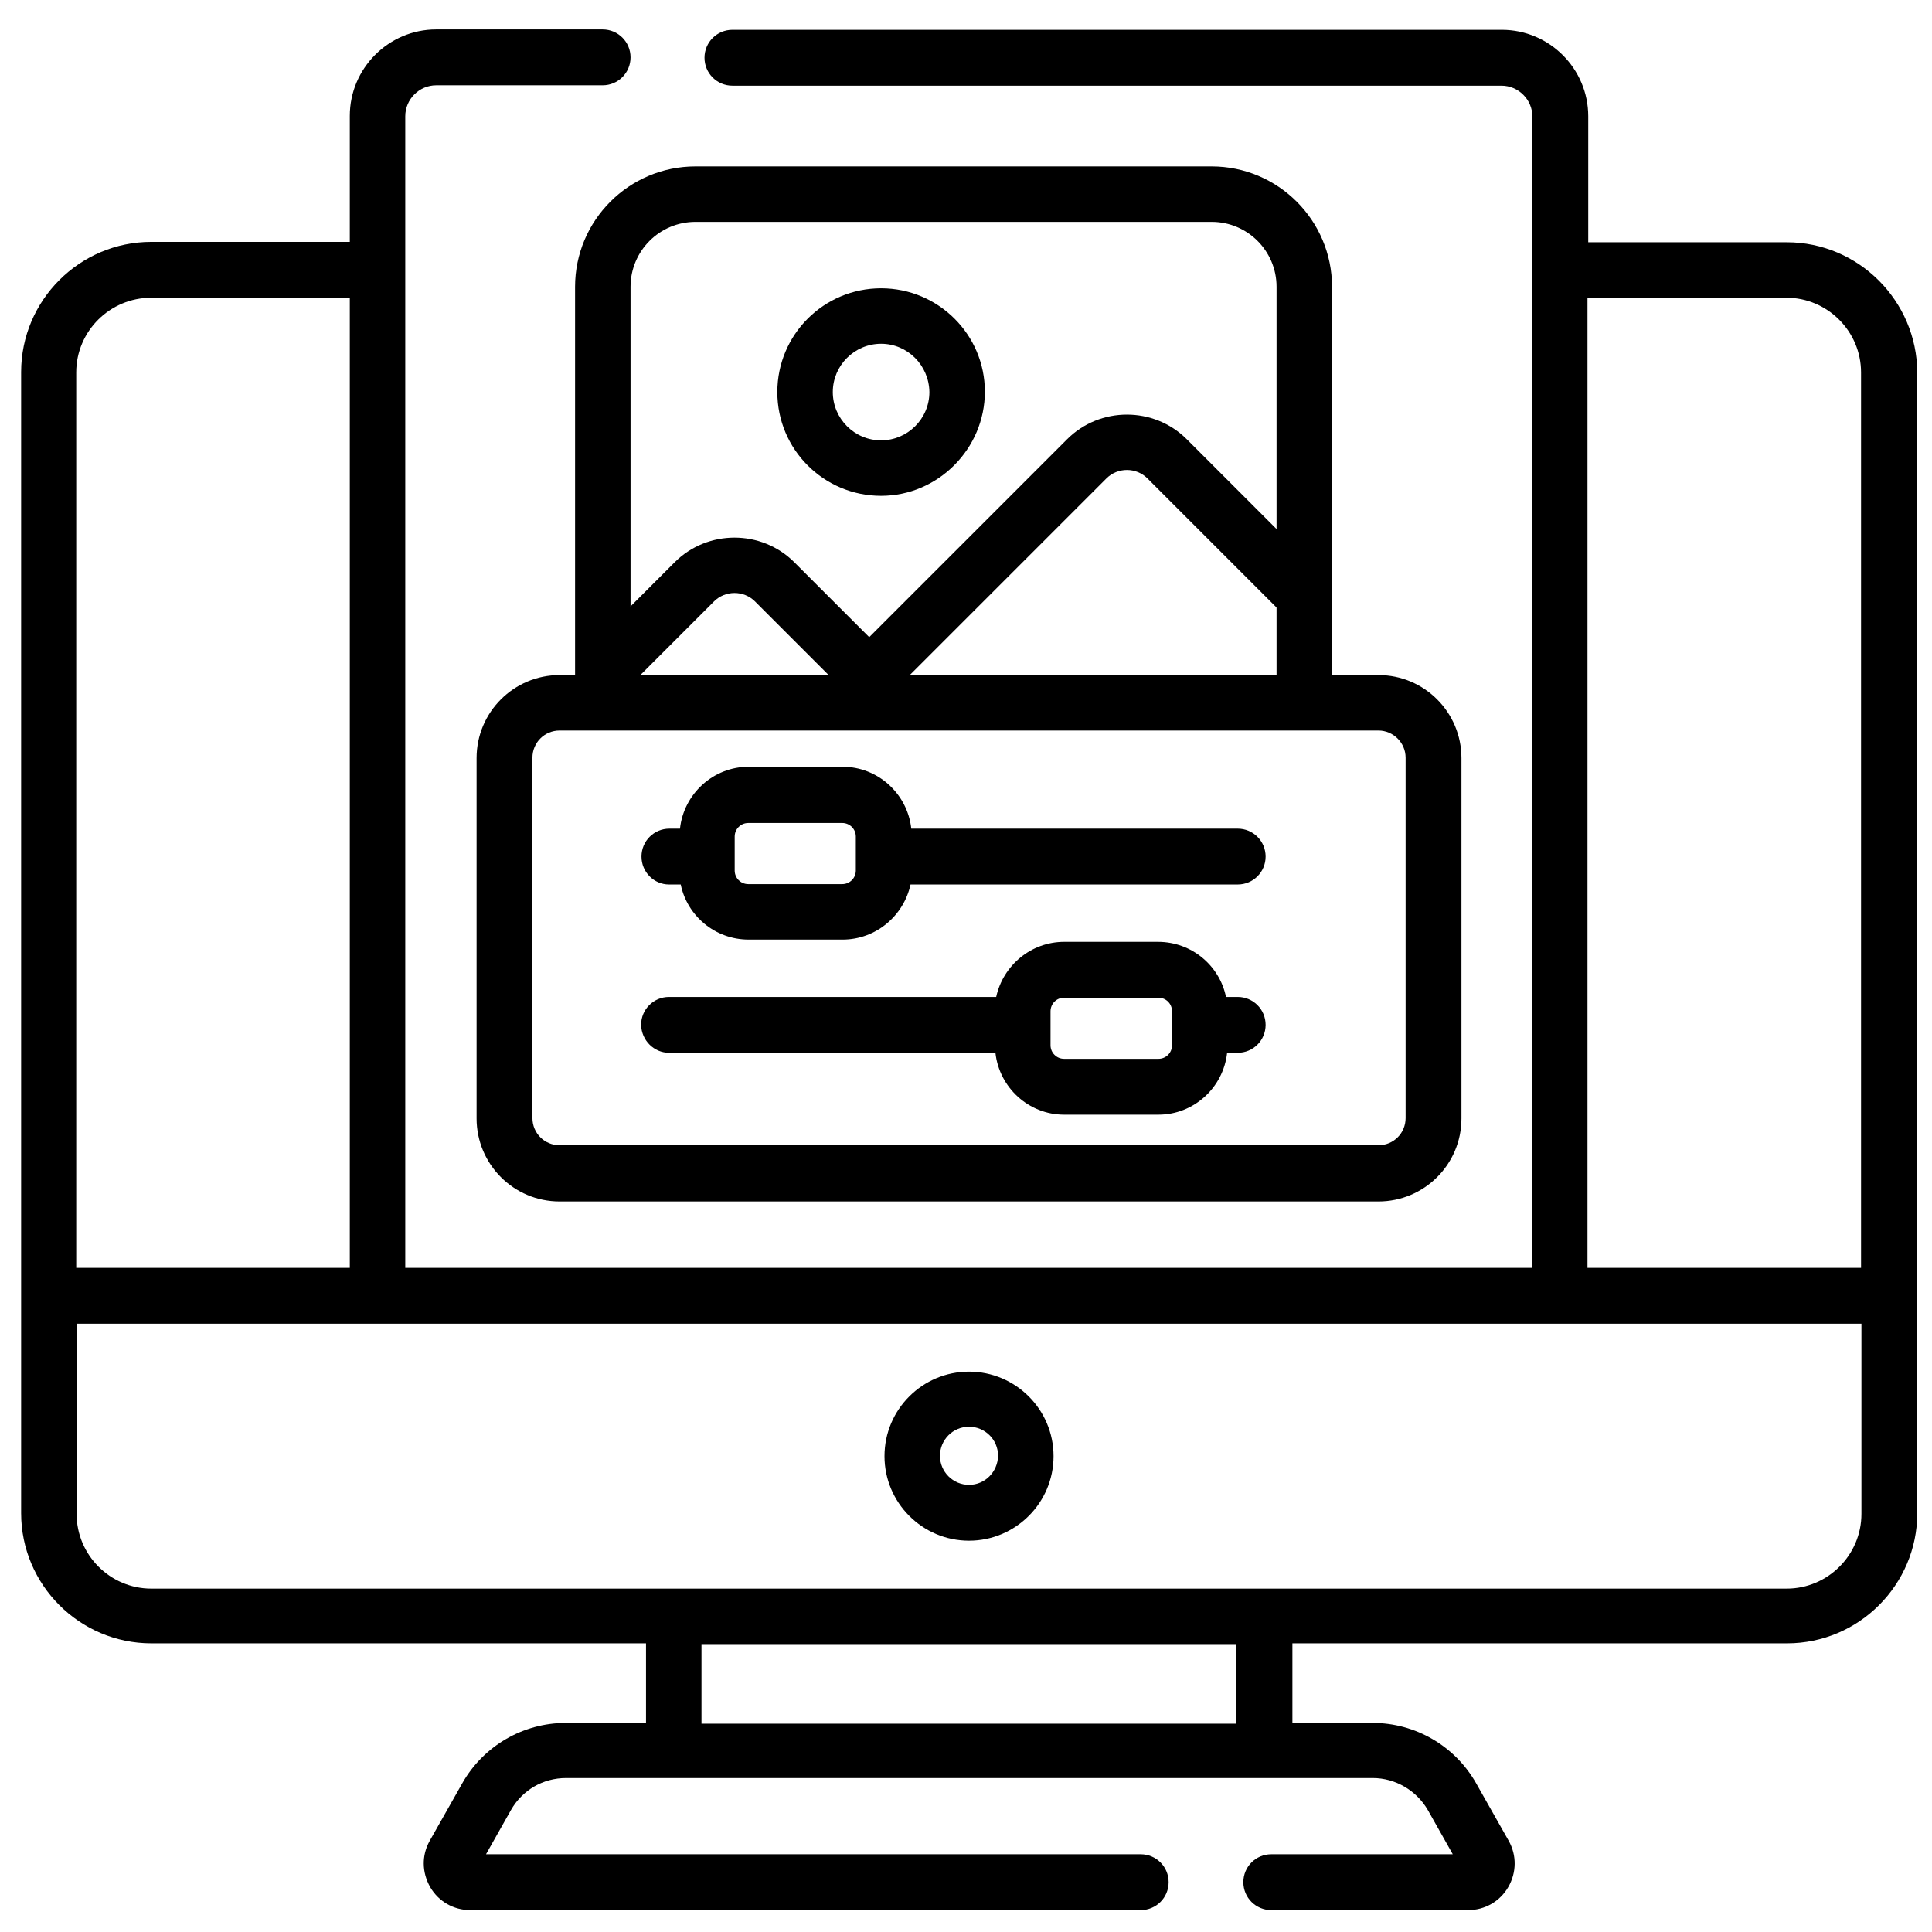 <?xml version="1.0" encoding="utf-8"?>
<!-- Generator: Adobe Illustrator 27.7.0, SVG Export Plug-In . SVG Version: 6.00 Build 0)  -->
<svg version="1.1" id="Calque_1" xmlns="http://www.w3.org/2000/svg" xmlns:xlink="http://www.w3.org/1999/xlink" x="0px" y="0px"
	 viewBox="0 0 512 512" style="enable-background:new 0 0 512 512;" xml:space="preserve">
<g>
	<path d="M230.4,186.7c-1.9,0-3.8-0.7-5.2-2.2l-25.1-25.1c-3-3-7.9-3-10.9,0l-23.6,23.6c-2.9,2.9-7.5,2.9-10.4,0
		c-2.9-2.9-2.9-7.5,0-10.4l23.6-23.6c8.7-8.7,23-8.7,31.7,0l25.1,25.1c2.9,2.9,2.9,7.5,0,10.4C234.1,186,232.3,186.7,230.4,186.7
		L230.4,186.7z"/>
	<path d="M233.5,131.4c-15.2,0-27.5-12.3-27.5-27.5s12.3-27.5,27.5-27.5S261,88.7,261,103.8S248.6,131.4,233.5,131.4z M233.5,91.1
		c-7,0-12.8,5.7-12.8,12.8c0,7,5.7,12.8,12.8,12.8c7,0,12.8-5.7,12.8-12.8C246.2,96.8,240.5,91.1,233.5,91.1z"/>
	<path d="M225.3,191.7c-1.9,0-3.8-0.7-5.2-2.2c-2.9-2.9-2.9-7.5,0-10.4l62.7-62.7c8.7-8.7,23-8.7,31.7,0l36.3,36.3
		c2.9,2.9,2.9,7.5,0,10.4c-2.9,2.9-7.5,2.9-10.4,0l-36.3-36.3c-3-3-7.9-3-10.9,0l-62.7,62.7C229.1,191,227.2,191.7,225.3,191.7
		L225.3,191.7z"/>
	<path d="M321.1,44.1H184.3c-17.6,0-31.9,14.3-31.9,31.9v102.9h-4.1c-12.1,0-22,9.8-22,22v95.5c0,12.1,9.8,22,22,22h217
		c12.1,0,22-9.8,22-22v-95.5c0-12.1-9.8-22-22-22H353V76C353,58.4,338.7,44.1,321.1,44.1z M167.1,76c0-9.5,7.7-17.2,17.2-17.2h136.8
		c9.5,0,17.2,7.7,17.2,17.2v102.9H167.1V76z M372.5,200.8v95.5c0,4-3.2,7.2-7.2,7.2h-217c-4,0-7.2-3.2-7.2-7.2v-95.5
		c0-4,3.2-7.2,7.2-7.2h217C369.2,193.6,372.5,196.8,372.5,200.8z"/>
	<path d="M177.3,234.4h3.1c1.7,8.3,9.1,14.6,18,14.6h24.9c8.8,0,16.2-6.3,18-14.6H328c4.1,0,7.4-3.3,7.4-7.4c0-4.1-3.3-7.4-7.4-7.4
		h-86.5c-1-9.2-8.8-16.4-18.2-16.4h-24.9c-9.4,0-17.2,7.2-18.2,16.4h-2.8c-4.1,0-7.4,3.3-7.4,7.4C170,231.1,173.3,234.4,177.3,234.4
		z M194.7,221.7c0-2,1.6-3.6,3.6-3.6h24.9c2,0,3.6,1.6,3.6,3.6v9c0,2-1.6,3.6-3.6,3.6h-24.9c-2,0-3.6-1.6-3.6-3.6V221.7z"/>
	<path d="M177.3,279h86.5c1,9.2,8.8,16.4,18.2,16.4H307c9.4,0,17.2-7.2,18.2-16.4h2.8c4.1,0,7.4-3.3,7.4-7.4c0-4.1-3.3-7.4-7.4-7.4
		h-3.1c-1.7-8.3-9.1-14.6-18-14.6H282c-8.8,0-16.2,6.3-18,14.6h-86.7c-4.1,0-7.4,3.3-7.4,7.4C170,275.7,173.3,279,177.3,279
		L177.3,279z M278.4,268c0-2,1.6-3.6,3.6-3.6H307c2,0,3.6,1.6,3.6,3.6v9c0,2-1.6,3.6-3.6,3.6H282c-2,0-3.6-1.6-3.6-3.6V268z"/>
	<path d="M473.5,64.2h-52.6V30.8c0-12.6-10.3-22.9-22.9-22.9H194.1c-4.1,0-7.4,3.3-7.4,7.4s3.3,7.4,7.4,7.4h203.8
		c4.5,0,8.2,3.7,8.2,8.2V336H107.4V30.8c0-4.5,3.7-8.2,8.2-8.2h44.1c4.1,0,7.4-3.3,7.4-7.4s-3.3-7.4-7.4-7.4h-44.1
		c-12.6,0-22.9,10.3-22.9,22.9v33.4H40.1c-19,0-34.5,15.5-34.5,34.5v302.4c0,19,15.5,34.5,34.5,34.5h131.1v21.1h-21.3
		c-11.3,0-21.8,6.1-27.4,16l-8.6,15.2c-2.2,3.9-2.1,8.4,0.1,12.3c2.2,3.8,6.2,6.1,10.6,6.1h177.7c4.1,0,7.4-3.3,7.4-7.4
		c0-4.1-3.3-7.4-7.4-7.4H128.8l6.6-11.7c3-5.3,8.5-8.5,14.6-8.5h213.8c6,0,11.6,3.3,14.6,8.5l6.6,11.7h-48.1c-4.1,0-7.4,3.3-7.4,7.4
		c0,4.1,3.3,7.4,7.4,7.4h52.2c4.4,0,8.4-2.3,10.6-6.1c2.2-3.8,2.3-8.4,0.1-12.3l-8.6-15.2c-5.6-9.9-16.1-16-27.4-16h-21.3v-21.1
		h131.1c19,0,34.5-15.5,34.5-34.5V98.7C508,79.7,492.5,64.2,473.5,64.2L473.5,64.2z M420.8,78.9h52.6c10.9,0,19.8,8.9,19.8,19.8V336
		h-72.5V78.9z M40.1,78.9h52.6V336H20.2V98.7C20.2,87.8,29.1,78.9,40.1,78.9L40.1,78.9z M327.6,456.8H185.9v-21.1h141.7V456.8z
		 M473.5,421H40.1c-10.9,0-19.8-8.9-19.8-19.8v-50.4h473v50.4C493.3,412.1,484.4,421,473.5,421z"/>
	<path d="M256.8,363.5c-12.3,0-22.4,10-22.4,22.4c0,12.3,10,22.4,22.4,22.4c12.3,0,22.4-10,22.4-22.4
		C279.2,373.5,269.1,363.5,256.8,363.5L256.8,363.5z M256.8,393.5c-4.2,0-7.7-3.4-7.7-7.7c0-4.2,3.4-7.7,7.7-7.7
		c4.2,0,7.7,3.4,7.7,7.7C264.4,390.1,261,393.5,256.8,393.5L256.8,393.5z"/>
</g>
</svg>
